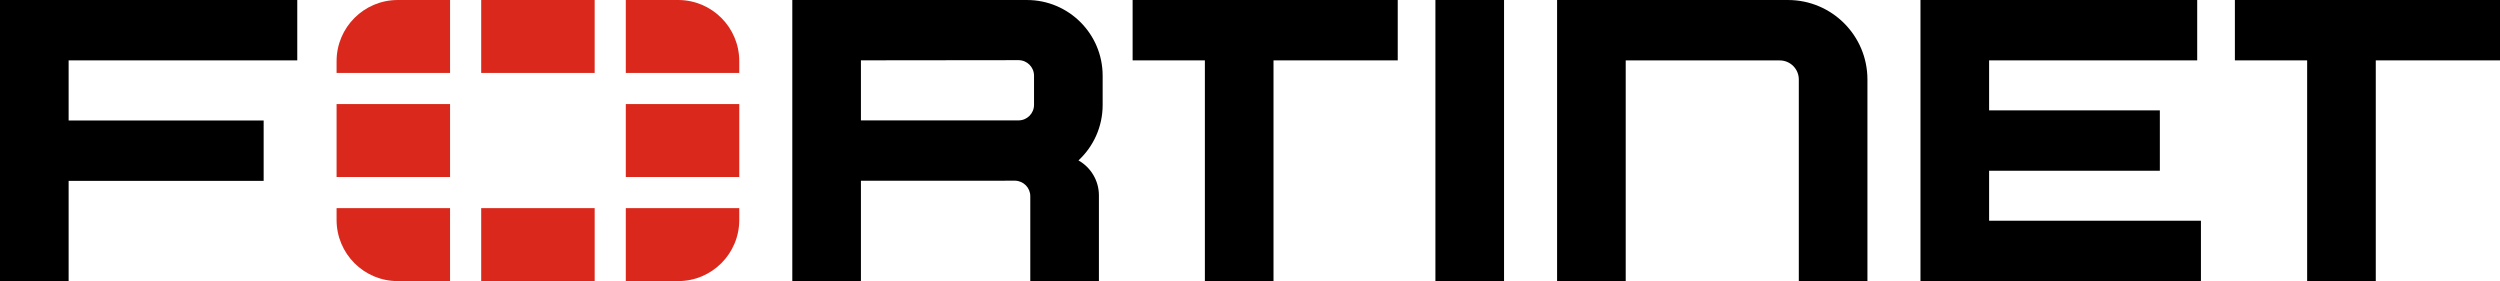 <svg xmlns="http://www.w3.org/2000/svg" id="fortinet" viewBox="0 0 1000 112.445"><defs><style>      .st0 {        fill: #da291c;      }      .st1 {        fill: #000000;      }    </style></defs><g id="letters"><polygon id="letter_t2" class="st1" points="1000 0 1000 24.15 950.309 24.15 950.309 112.439 922.859 112.439 922.859 24.15 893.955 24.15 893.955 0 1000 0"></polygon><polygon id="letter_e" class="st1" points="768.192 0 878.88 0 878.88 24.15 795.641 24.15 795.641 44.149 863.937 44.149 863.937 68.298 795.641 68.298 795.641 88.29 880.375 88.29 880.375 112.439 768.192 112.439 768.192 0"></polygon><path id="letter_n" class="st1" d="M746.973,31.786v80.653h-27.45V31.786c0-4.207-3.41-7.617-7.617-7.617l-61.621-.019v88.29h-27.45V0l92.355.004c17.553,0,31.783,14.229,31.783,31.782Z"></path><polygon id="letter_i" class="st1" points="574.167 24.061 574.167 0 601.617 0 601.617 24.061 601.617 112.439 574.167 112.439 574.167 24.061"></polygon><polygon id="letter_t1" class="st1" points="453.048 0 559.093 0 559.093 24.15 509.402 24.15 509.402 112.439 481.952 112.439 481.952 24.15 453.048 24.15 453.048 0"></polygon><path id="letter_r" class="st1" d="M441.06,30.273C441.06,13.556,427.508.004,410.791.004L316.922,0v112.439h27.45v-40.133l61.782-.028c3.314.132,5.962,2.853,5.962,6.199v33.967h27.45v-34.27c0-6.009-3.295-11.244-8.174-14.009,5.945-5.527,9.669-13.411,9.669-22.169v-11.724ZM413.611,41.945c0,3.431-2.781,6.212-6.212,6.212h-63.027v-24.026l63.026-.07c3.431,0,6.212,2.781,6.212,6.212v11.672Z"></path><polygon id="letter_f" class="st1" points="0 0 118.907 0 118.907 24.15 27.45 24.15 27.45 48.198 105.458 48.198 105.458 72.347 27.45 72.347 27.45 112.439 0 112.439 0 0"></polygon></g><path id="icon" class="st0" d="M295.709,41.638v29.174h-45.39v-29.174h45.39ZM192.476,112.437v.002h45.39v-29.174h-45.39v29.172ZM295.705,24.452c0-13.505-10.948-24.452-24.452-24.452h-20.934v29.185h45.386v-4.733ZM192.476.011v29.174h45.39V0h-45.39v.01ZM134.632,41.638h0v29.174h45.39v-29.174h-45.39ZM250.319,112.439h20.934c13.505,0,24.452-10.947,24.452-24.452v-4.722h-45.386v29.174ZM134.632,87.984c0,13.505,10.948,24.452,24.452,24.452h20.938s0-29.171,0-29.171h-45.39v4.719ZM134.632,24.455v4.729h45.39V.003h-20.938c-13.505,0-24.452,10.948-24.452,24.453Z"></path></svg>